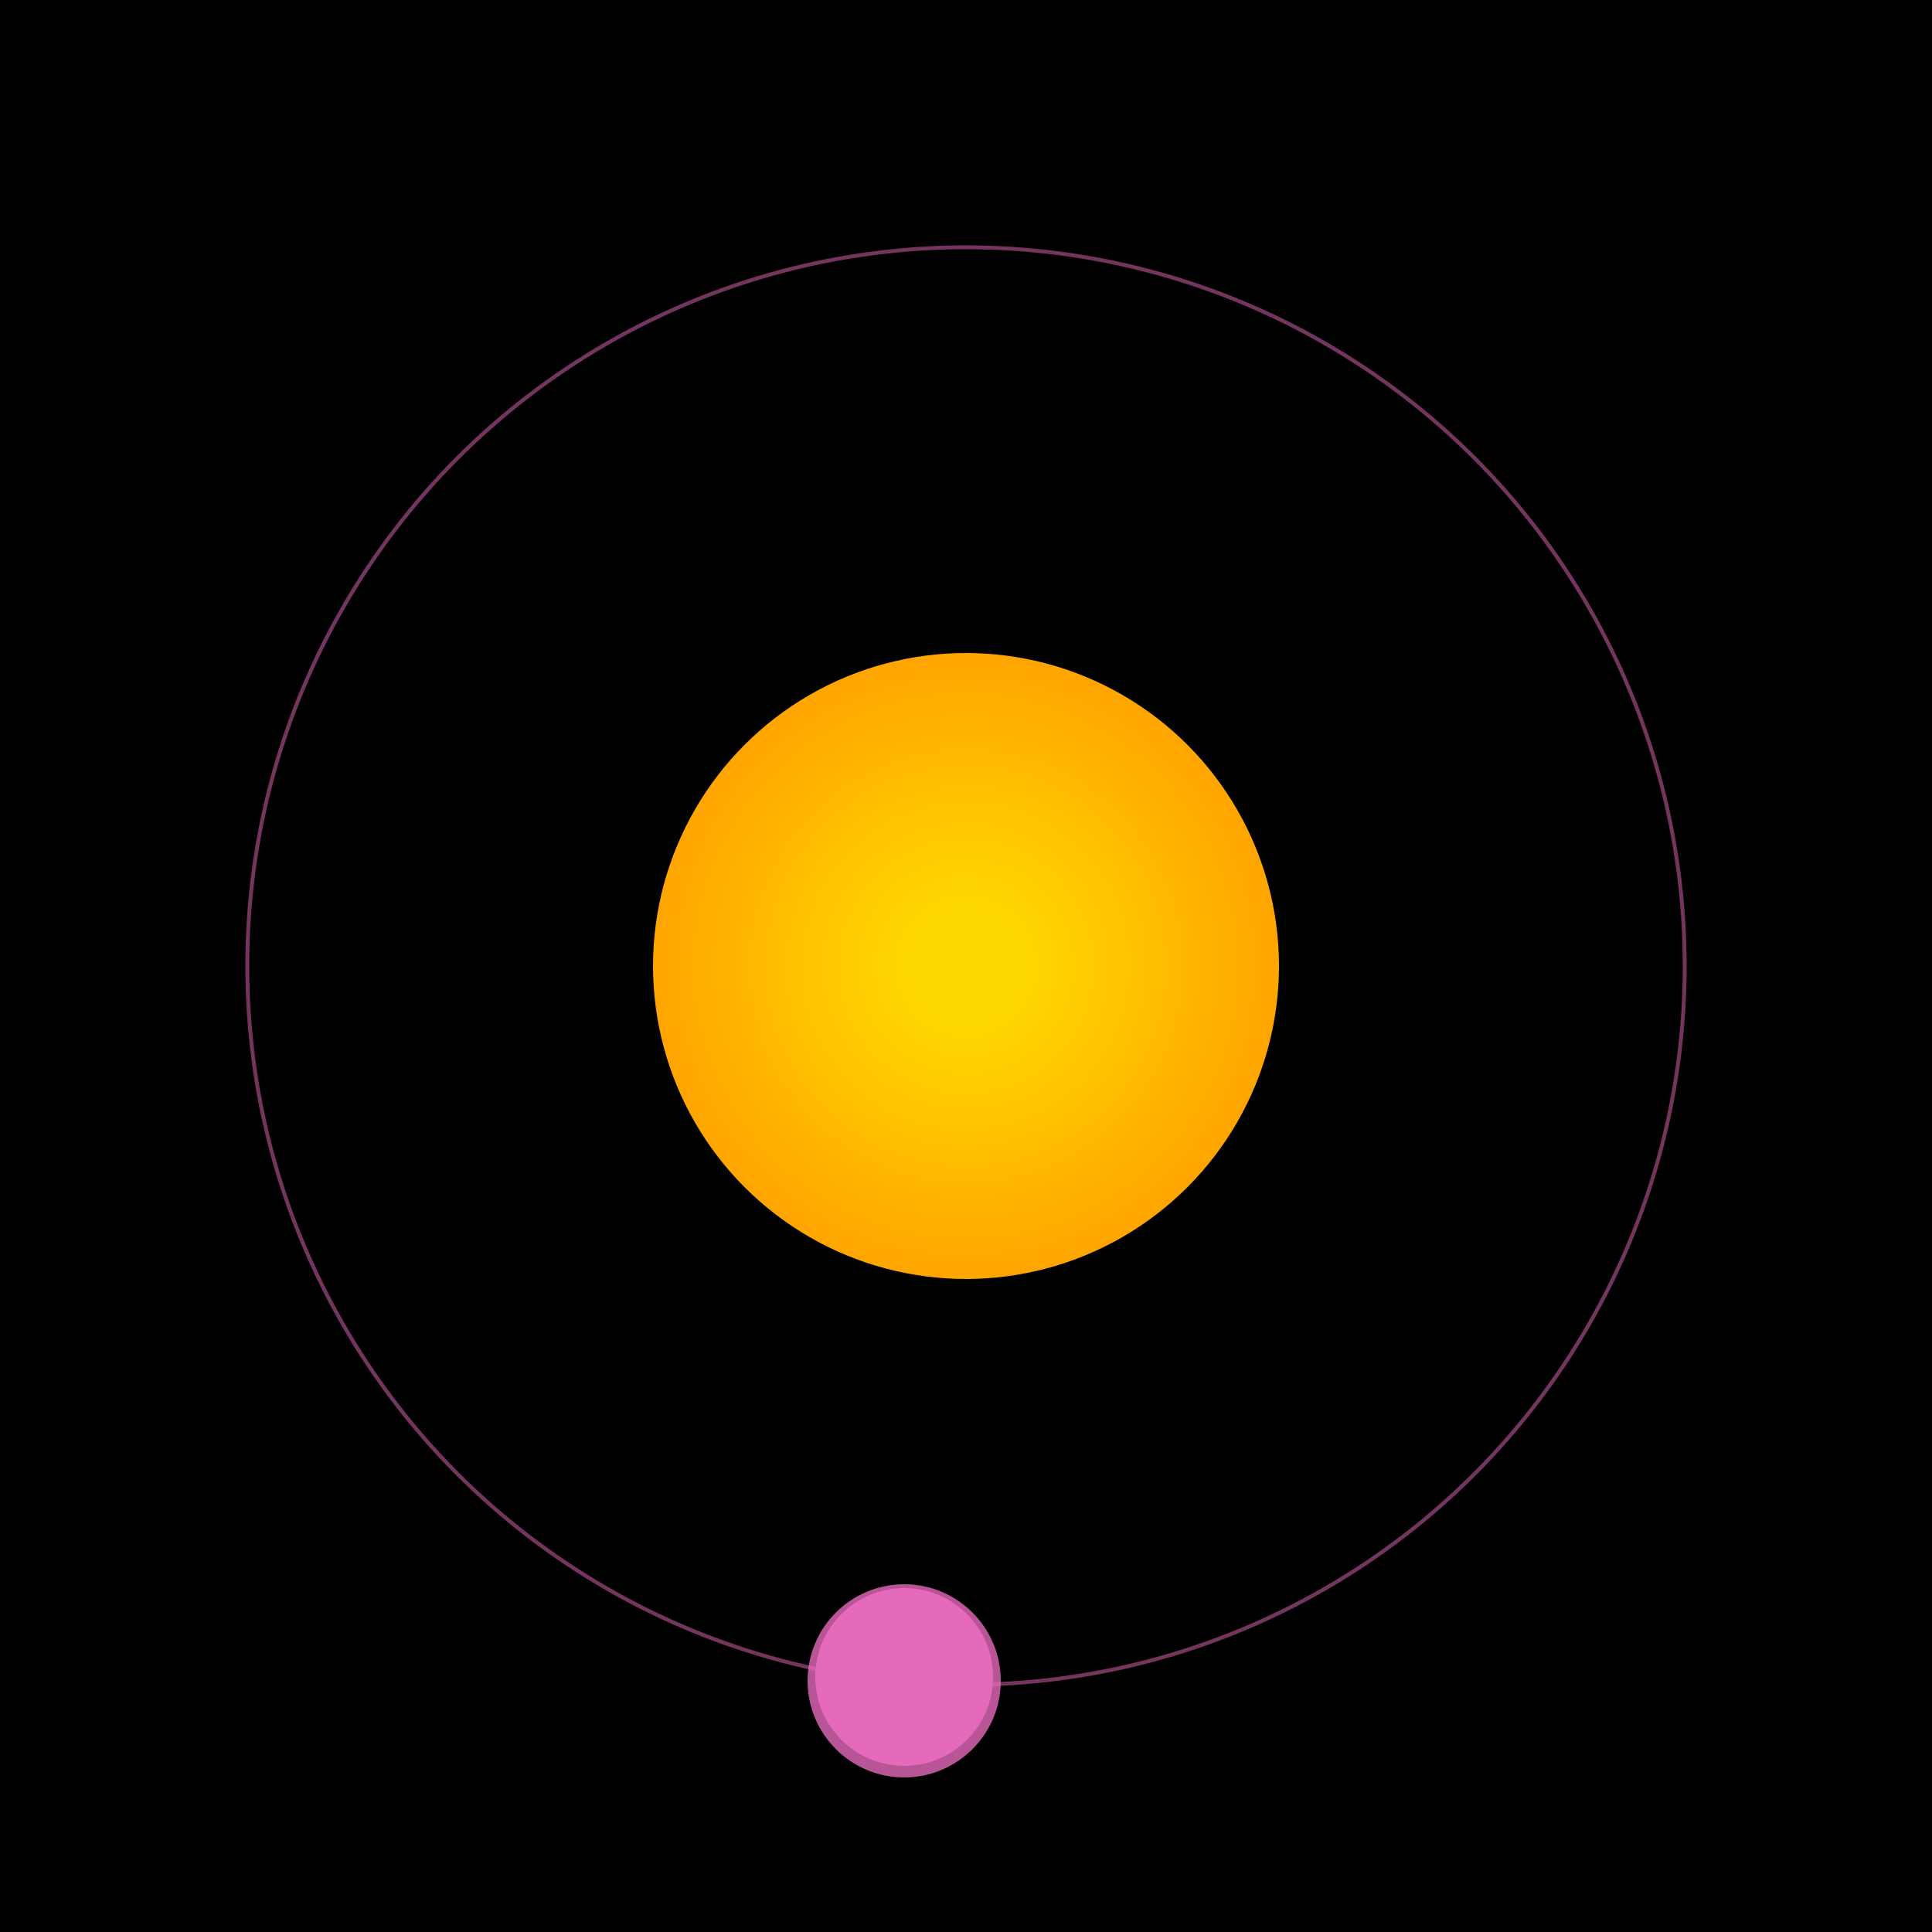 <svg width="500" height="500" viewBox="0 0 500 500" xmlns="http://www.w3.org/2000/svg"><rect width="500" height="500" fill="#000"></rect><defs><radialGradient id="starGradient" cx="50%" cy="50%" r="50%" fx="50%" fy="50%"><stop offset="20%" style="stop-color:#FFD700;" /><stop offset="100%" style="stop-color:#FFA500;" /></radialGradient><circle id="twinkle" cx="0" cy="0" r="2" fill="white" fill-opacity="0.8"/></defs><circle cx="250" cy="250" r="81" fill="url(#starGradient)"/><circle cx="250" cy="250" r="186" fill="none" stroke="rgba(230,107,187,0.5)"/><g><circle cx="234" cy="434" r="23" fill="rgb(230,107,187)"/><circle cx="234" cy="435" r="25" fill-opacity="0.8" fill="rgb(230,107,187)"/><animateTransform attributeName="transform" type="rotate" from="0 250 250" to="360 250 250" dur="7s" repeatCount="indefinite"></animateTransform></g></svg>
